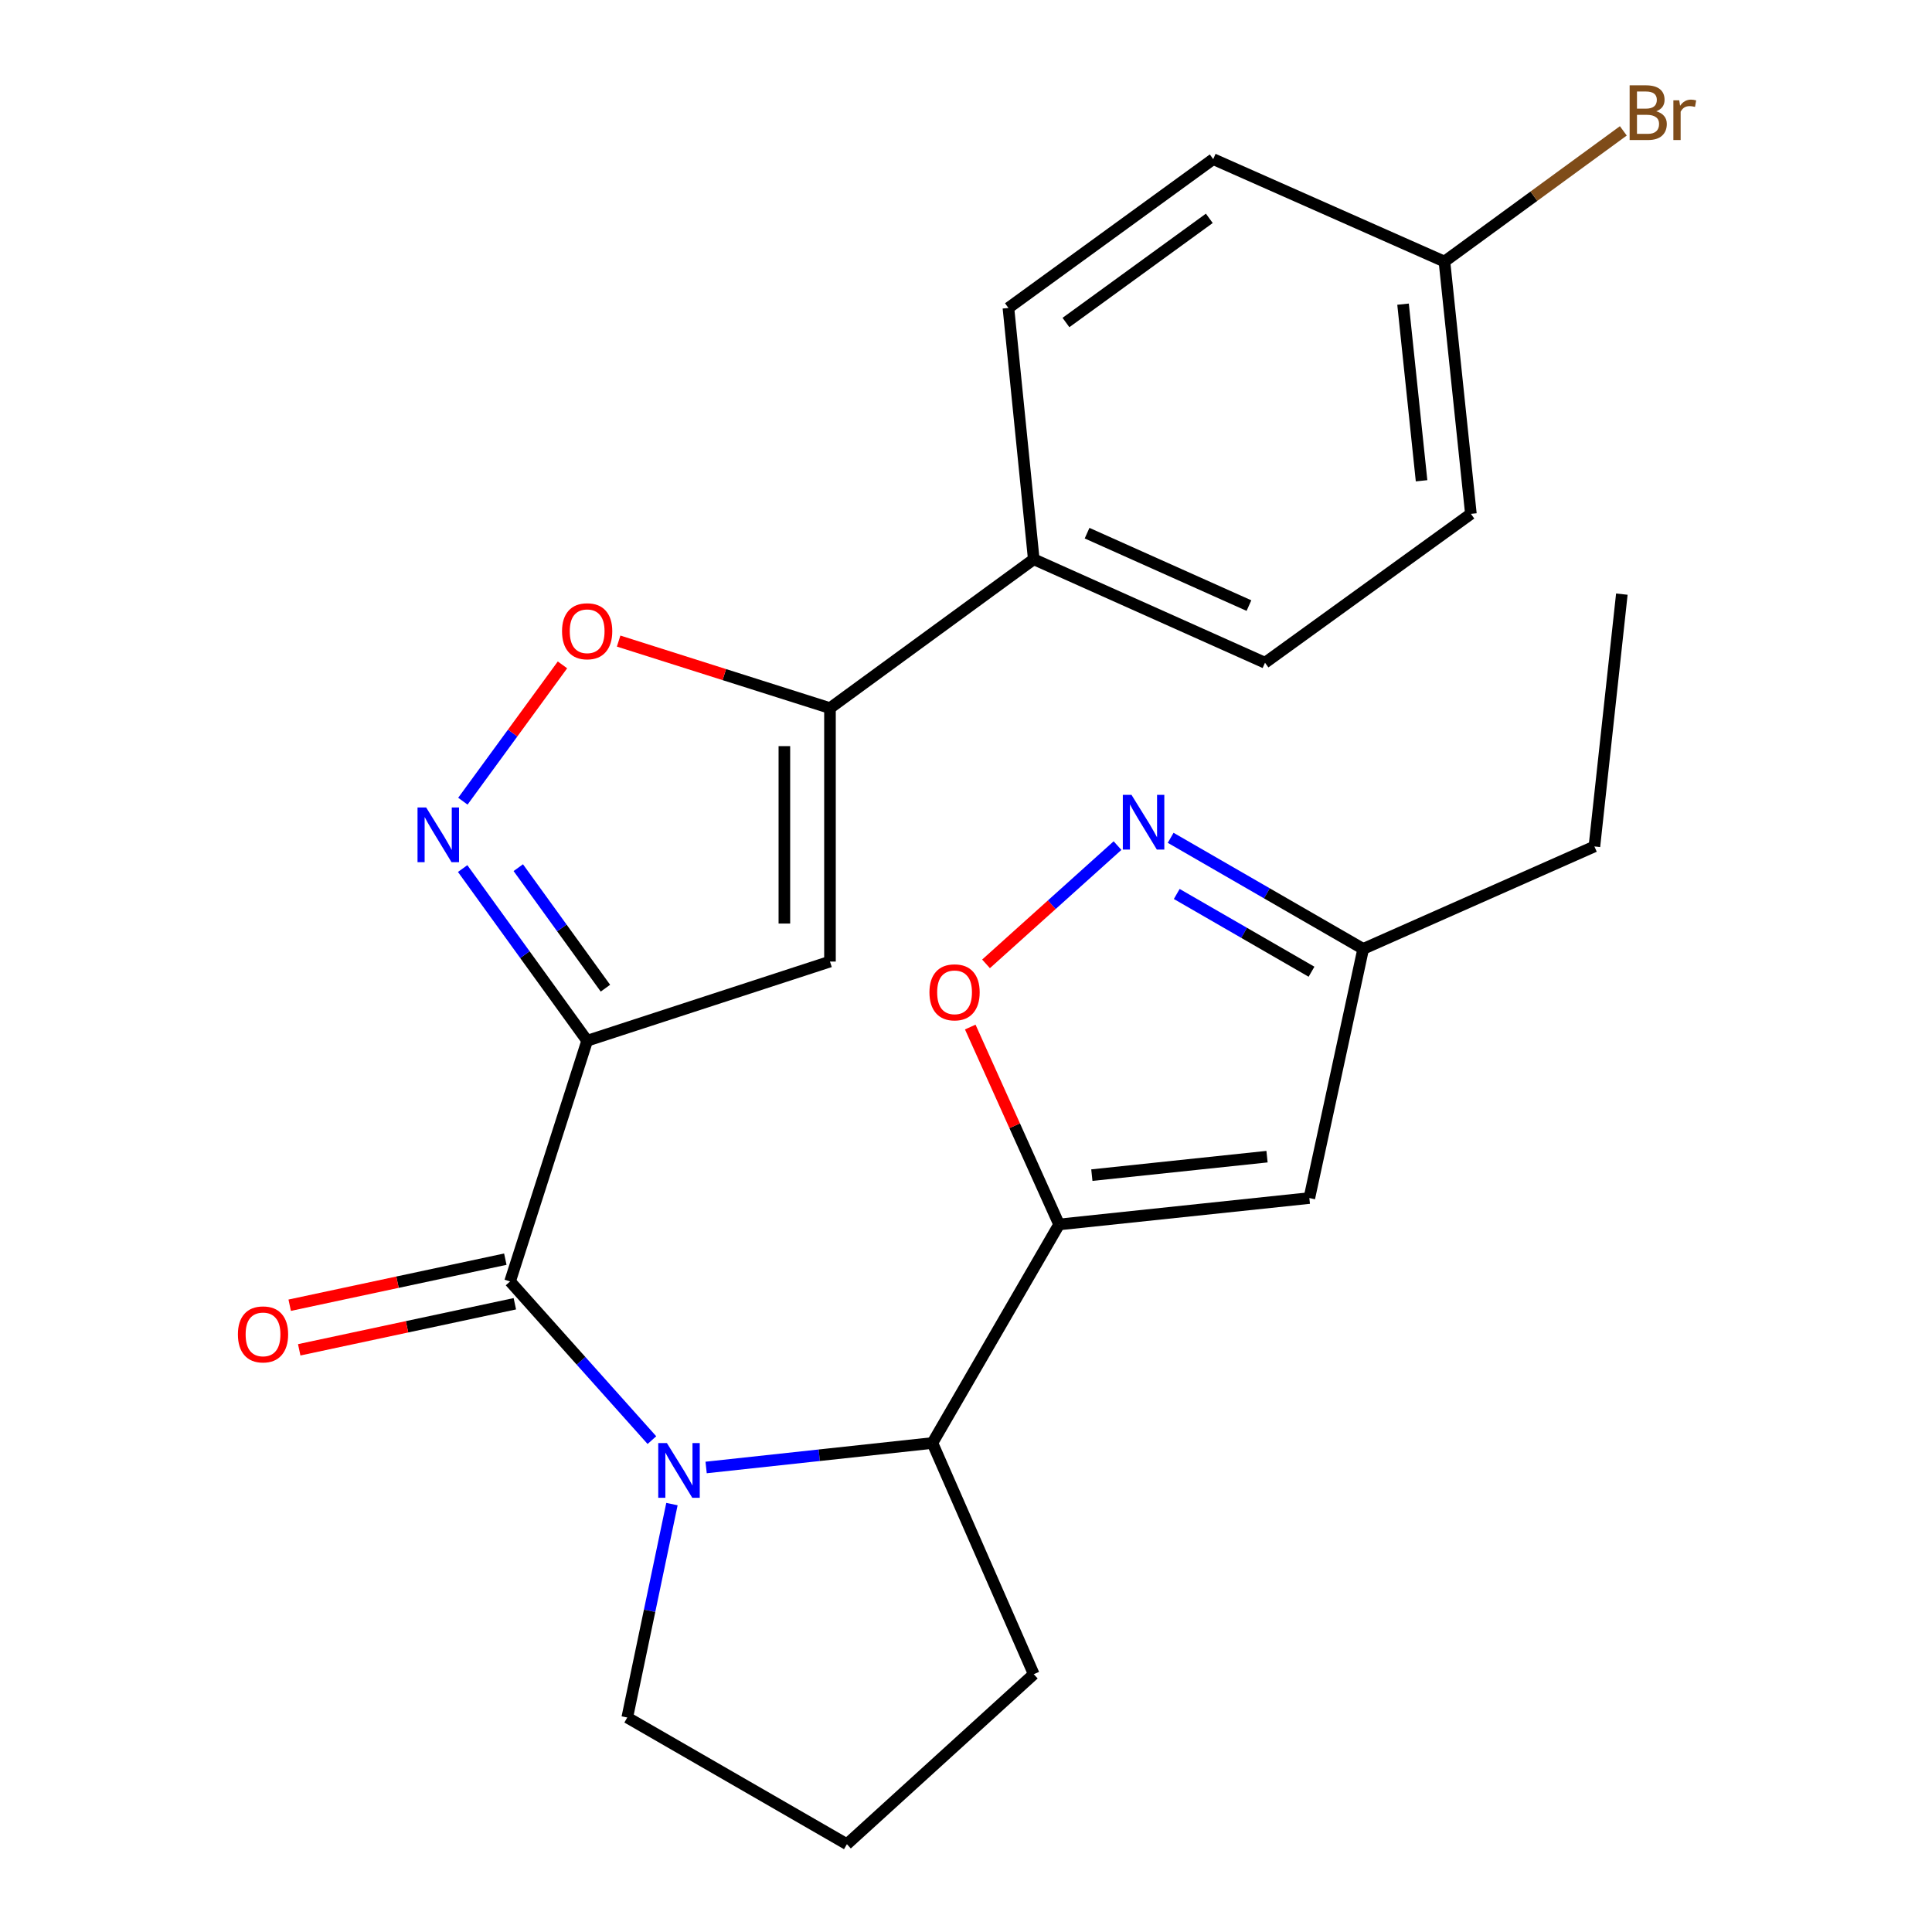<?xml version='1.0' encoding='iso-8859-1'?>
<svg version='1.1' baseProfile='full'
              xmlns='http://www.w3.org/2000/svg'
                      xmlns:rdkit='http://www.rdkit.org/xml'
                      xmlns:xlink='http://www.w3.org/1999/xlink'
                  xml:space='preserve'
width='1000px' height='1000px' viewBox='0 0 1000 1000'>
<!-- END OF HEADER -->
<rect style='opacity:1.0;fill:#FFFFFF;stroke:none' width='1000' height='1000' x='0' y='0'> </rect>
<path class='bond-1' d='M 303.909,538.683 L 264.016,663.28' style='fill:none;fill-rule:evenodd;stroke:#000000;stroke-width:6px;stroke-linecap:butt;stroke-linejoin:miter;stroke-opacity:1' />
<path class='bond-3' d='M 303.909,538.683 L 271.688,494.124' style='fill:none;fill-rule:evenodd;stroke:#000000;stroke-width:6px;stroke-linecap:butt;stroke-linejoin:miter;stroke-opacity:1' />
<path class='bond-3' d='M 271.688,494.124 L 239.467,449.565' style='fill:none;fill-rule:evenodd;stroke:#0000FF;stroke-width:6px;stroke-linecap:butt;stroke-linejoin:miter;stroke-opacity:1' />
<path class='bond-3' d='M 313.371,511.483 L 290.817,480.292' style='fill:none;fill-rule:evenodd;stroke:#000000;stroke-width:6px;stroke-linecap:butt;stroke-linejoin:miter;stroke-opacity:1' />
<path class='bond-3' d='M 290.817,480.292 L 268.262,449.101' style='fill:none;fill-rule:evenodd;stroke:#0000FF;stroke-width:6px;stroke-linecap:butt;stroke-linejoin:miter;stroke-opacity:1' />
<path class='bond-4' d='M 303.909,538.683 L 429.595,497.701' style='fill:none;fill-rule:evenodd;stroke:#000000;stroke-width:6px;stroke-linecap:butt;stroke-linejoin:miter;stroke-opacity:1' />
<path class='bond-0' d='M 337.428,745.403 L 300.722,704.341' style='fill:none;fill-rule:evenodd;stroke:#0000FF;stroke-width:6px;stroke-linecap:butt;stroke-linejoin:miter;stroke-opacity:1' />
<path class='bond-0' d='M 300.722,704.341 L 264.016,663.28' style='fill:none;fill-rule:evenodd;stroke:#000000;stroke-width:6px;stroke-linecap:butt;stroke-linejoin:miter;stroke-opacity:1' />
<path class='bond-6' d='M 365.486,759.567 L 424.051,753.232' style='fill:none;fill-rule:evenodd;stroke:#0000FF;stroke-width:6px;stroke-linecap:butt;stroke-linejoin:miter;stroke-opacity:1' />
<path class='bond-6' d='M 424.051,753.232 L 482.616,746.896' style='fill:none;fill-rule:evenodd;stroke:#000000;stroke-width:6px;stroke-linecap:butt;stroke-linejoin:miter;stroke-opacity:1' />
<path class='bond-16' d='M 347.799,778.512 L 336.234,833.75' style='fill:none;fill-rule:evenodd;stroke:#0000FF;stroke-width:6px;stroke-linecap:butt;stroke-linejoin:miter;stroke-opacity:1' />
<path class='bond-16' d='M 336.234,833.75 L 324.669,888.988' style='fill:none;fill-rule:evenodd;stroke:#000000;stroke-width:6px;stroke-linecap:butt;stroke-linejoin:miter;stroke-opacity:1' />
<path class='bond-13' d='M 261.55,651.738 L 205.747,663.659' style='fill:none;fill-rule:evenodd;stroke:#000000;stroke-width:6px;stroke-linecap:butt;stroke-linejoin:miter;stroke-opacity:1' />
<path class='bond-13' d='M 205.747,663.659 L 149.943,675.579' style='fill:none;fill-rule:evenodd;stroke:#FF0000;stroke-width:6px;stroke-linecap:butt;stroke-linejoin:miter;stroke-opacity:1' />
<path class='bond-13' d='M 266.482,674.823 L 210.678,686.743' style='fill:none;fill-rule:evenodd;stroke:#000000;stroke-width:6px;stroke-linecap:butt;stroke-linejoin:miter;stroke-opacity:1' />
<path class='bond-13' d='M 210.678,686.743 L 154.875,698.664' style='fill:none;fill-rule:evenodd;stroke:#FF0000;stroke-width:6px;stroke-linecap:butt;stroke-linejoin:miter;stroke-opacity:1' />
<path class='bond-2' d='M 548.187,633.773 L 482.616,746.896' style='fill:none;fill-rule:evenodd;stroke:#000000;stroke-width:6px;stroke-linecap:butt;stroke-linejoin:miter;stroke-opacity:1' />
<path class='bond-7' d='M 548.187,633.773 L 525.195,582.686' style='fill:none;fill-rule:evenodd;stroke:#000000;stroke-width:6px;stroke-linecap:butt;stroke-linejoin:miter;stroke-opacity:1' />
<path class='bond-7' d='M 525.195,582.686 L 502.204,531.599' style='fill:none;fill-rule:evenodd;stroke:#FF0000;stroke-width:6px;stroke-linecap:butt;stroke-linejoin:miter;stroke-opacity:1' />
<path class='bond-8' d='M 548.187,633.773 L 677.715,620.109' style='fill:none;fill-rule:evenodd;stroke:#000000;stroke-width:6px;stroke-linecap:butt;stroke-linejoin:miter;stroke-opacity:1' />
<path class='bond-8' d='M 565.139,608.249 L 655.809,598.683' style='fill:none;fill-rule:evenodd;stroke:#000000;stroke-width:6px;stroke-linecap:butt;stroke-linejoin:miter;stroke-opacity:1' />
<path class='bond-9' d='M 239.583,414.692 L 265.358,379.415' style='fill:none;fill-rule:evenodd;stroke:#0000FF;stroke-width:6px;stroke-linecap:butt;stroke-linejoin:miter;stroke-opacity:1' />
<path class='bond-9' d='M 265.358,379.415 L 291.133,344.139' style='fill:none;fill-rule:evenodd;stroke:#FF0000;stroke-width:6px;stroke-linecap:butt;stroke-linejoin:miter;stroke-opacity:1' />
<path class='bond-5' d='M 429.595,497.701 L 429.595,366.52' style='fill:none;fill-rule:evenodd;stroke:#000000;stroke-width:6px;stroke-linecap:butt;stroke-linejoin:miter;stroke-opacity:1' />
<path class='bond-5' d='M 405.99,478.024 L 405.99,386.197' style='fill:none;fill-rule:evenodd;stroke:#000000;stroke-width:6px;stroke-linecap:butt;stroke-linejoin:miter;stroke-opacity:1' />
<path class='bond-12' d='M 429.595,366.52 L 535.072,289.475' style='fill:none;fill-rule:evenodd;stroke:#000000;stroke-width:6px;stroke-linecap:butt;stroke-linejoin:miter;stroke-opacity:1' />
<path class='bond-25' d='M 429.595,366.52 L 374.901,349.171' style='fill:none;fill-rule:evenodd;stroke:#000000;stroke-width:6px;stroke-linecap:butt;stroke-linejoin:miter;stroke-opacity:1' />
<path class='bond-25' d='M 374.901,349.171 L 320.206,331.822' style='fill:none;fill-rule:evenodd;stroke:#FF0000;stroke-width:6px;stroke-linecap:butt;stroke-linejoin:miter;stroke-opacity:1' />
<path class='bond-21' d='M 482.616,746.896 L 535.072,866.563' style='fill:none;fill-rule:evenodd;stroke:#000000;stroke-width:6px;stroke-linecap:butt;stroke-linejoin:miter;stroke-opacity:1' />
<path class='bond-10' d='M 510.367,498.893 L 544.397,468.289' style='fill:none;fill-rule:evenodd;stroke:#FF0000;stroke-width:6px;stroke-linecap:butt;stroke-linejoin:miter;stroke-opacity:1' />
<path class='bond-10' d='M 544.397,468.289 L 578.427,437.685' style='fill:none;fill-rule:evenodd;stroke:#0000FF;stroke-width:6px;stroke-linecap:butt;stroke-linejoin:miter;stroke-opacity:1' />
<path class='bond-11' d='M 677.715,620.109 L 705.582,491.144' style='fill:none;fill-rule:evenodd;stroke:#000000;stroke-width:6px;stroke-linecap:butt;stroke-linejoin:miter;stroke-opacity:1' />
<path class='bond-28' d='M 605.93,433.65 L 655.756,462.397' style='fill:none;fill-rule:evenodd;stroke:#0000FF;stroke-width:6px;stroke-linecap:butt;stroke-linejoin:miter;stroke-opacity:1' />
<path class='bond-28' d='M 655.756,462.397 L 705.582,491.144' style='fill:none;fill-rule:evenodd;stroke:#000000;stroke-width:6px;stroke-linecap:butt;stroke-linejoin:miter;stroke-opacity:1' />
<path class='bond-28' d='M 609.081,462.72 L 643.96,482.843' style='fill:none;fill-rule:evenodd;stroke:#0000FF;stroke-width:6px;stroke-linecap:butt;stroke-linejoin:miter;stroke-opacity:1' />
<path class='bond-28' d='M 643.96,482.843 L 678.838,502.966' style='fill:none;fill-rule:evenodd;stroke:#000000;stroke-width:6px;stroke-linecap:butt;stroke-linejoin:miter;stroke-opacity:1' />
<path class='bond-23' d='M 705.582,491.144 L 825.262,438.124' style='fill:none;fill-rule:evenodd;stroke:#000000;stroke-width:6px;stroke-linecap:butt;stroke-linejoin:miter;stroke-opacity:1' />
<path class='bond-14' d='M 535.072,289.475 L 654.765,343.033' style='fill:none;fill-rule:evenodd;stroke:#000000;stroke-width:6px;stroke-linecap:butt;stroke-linejoin:miter;stroke-opacity:1' />
<path class='bond-14' d='M 562.668,275.962 L 646.453,313.452' style='fill:none;fill-rule:evenodd;stroke:#000000;stroke-width:6px;stroke-linecap:butt;stroke-linejoin:miter;stroke-opacity:1' />
<path class='bond-15' d='M 535.072,289.475 L 521.958,159.395' style='fill:none;fill-rule:evenodd;stroke:#000000;stroke-width:6px;stroke-linecap:butt;stroke-linejoin:miter;stroke-opacity:1' />
<path class='bond-19' d='M 654.765,343.033 L 761.331,265.974' style='fill:none;fill-rule:evenodd;stroke:#000000;stroke-width:6px;stroke-linecap:butt;stroke-linejoin:miter;stroke-opacity:1' />
<path class='bond-18' d='M 521.958,159.395 L 627.96,82.363' style='fill:none;fill-rule:evenodd;stroke:#000000;stroke-width:6px;stroke-linecap:butt;stroke-linejoin:miter;stroke-opacity:1' />
<path class='bond-18' d='M 551.736,166.936 L 625.937,113.014' style='fill:none;fill-rule:evenodd;stroke:#000000;stroke-width:6px;stroke-linecap:butt;stroke-linejoin:miter;stroke-opacity:1' />
<path class='bond-22' d='M 324.669,888.988 L 438.356,954.545' style='fill:none;fill-rule:evenodd;stroke:#000000;stroke-width:6px;stroke-linecap:butt;stroke-linejoin:miter;stroke-opacity:1' />
<path class='bond-17' d='M 747.64,135.383 L 627.96,82.363' style='fill:none;fill-rule:evenodd;stroke:#000000;stroke-width:6px;stroke-linecap:butt;stroke-linejoin:miter;stroke-opacity:1' />
<path class='bond-20' d='M 747.64,135.383 L 793.935,101.561' style='fill:none;fill-rule:evenodd;stroke:#000000;stroke-width:6px;stroke-linecap:butt;stroke-linejoin:miter;stroke-opacity:1' />
<path class='bond-20' d='M 793.935,101.561 L 840.231,67.739' style='fill:none;fill-rule:evenodd;stroke:#7F4C19;stroke-width:6px;stroke-linecap:butt;stroke-linejoin:miter;stroke-opacity:1' />
<path class='bond-27' d='M 747.64,135.383 L 761.331,265.974' style='fill:none;fill-rule:evenodd;stroke:#000000;stroke-width:6px;stroke-linecap:butt;stroke-linejoin:miter;stroke-opacity:1' />
<path class='bond-27' d='M 726.216,157.433 L 735.8,248.847' style='fill:none;fill-rule:evenodd;stroke:#000000;stroke-width:6px;stroke-linecap:butt;stroke-linejoin:miter;stroke-opacity:1' />
<path class='bond-26' d='M 535.072,866.563 L 438.356,954.545' style='fill:none;fill-rule:evenodd;stroke:#000000;stroke-width:6px;stroke-linecap:butt;stroke-linejoin:miter;stroke-opacity:1' />
<path class='bond-24' d='M 825.262,438.124 L 839.465,307.52' style='fill:none;fill-rule:evenodd;stroke:#000000;stroke-width:6px;stroke-linecap:butt;stroke-linejoin:miter;stroke-opacity:1' />
<path  class='atom-1' d='M 345.188 746.926
L 354.468 761.926
Q 355.388 763.406, 356.868 766.086
Q 358.348 768.766, 358.428 768.926
L 358.428 746.926
L 362.188 746.926
L 362.188 775.246
L 358.308 775.246
L 348.348 758.846
Q 347.188 756.926, 345.948 754.726
Q 344.748 752.526, 344.388 751.846
L 344.388 775.246
L 340.708 775.246
L 340.708 746.926
L 345.188 746.926
' fill='#0000FF'/>
<path  class='atom-4' d='M 220.591 417.957
L 229.871 432.957
Q 230.791 434.437, 232.271 437.117
Q 233.751 439.797, 233.831 439.957
L 233.831 417.957
L 237.591 417.957
L 237.591 446.277
L 233.711 446.277
L 223.751 429.877
Q 222.591 427.957, 221.351 425.757
Q 220.151 423.557, 219.791 422.877
L 219.791 446.277
L 216.111 446.277
L 216.111 417.957
L 220.591 417.957
' fill='#0000FF'/>
<path  class='atom-8' d='M 481.078 513.623
Q 481.078 506.823, 484.438 503.023
Q 487.798 499.223, 494.078 499.223
Q 500.358 499.223, 503.718 503.023
Q 507.078 506.823, 507.078 513.623
Q 507.078 520.503, 503.678 524.423
Q 500.278 528.303, 494.078 528.303
Q 487.838 528.303, 484.438 524.423
Q 481.078 520.543, 481.078 513.623
M 494.078 525.103
Q 498.398 525.103, 500.718 522.223
Q 503.078 519.303, 503.078 513.623
Q 503.078 508.063, 500.718 505.263
Q 498.398 502.423, 494.078 502.423
Q 489.758 502.423, 487.398 505.223
Q 485.078 508.023, 485.078 513.623
Q 485.078 519.343, 487.398 522.223
Q 489.758 525.103, 494.078 525.103
' fill='#FF0000'/>
<path  class='atom-10' d='M 290.909 326.733
Q 290.909 319.933, 294.269 316.133
Q 297.629 312.333, 303.909 312.333
Q 310.189 312.333, 313.549 316.133
Q 316.909 319.933, 316.909 326.733
Q 316.909 333.613, 313.509 337.533
Q 310.109 341.413, 303.909 341.413
Q 297.669 341.413, 294.269 337.533
Q 290.909 333.653, 290.909 326.733
M 303.909 338.213
Q 308.229 338.213, 310.549 335.333
Q 312.909 332.413, 312.909 326.733
Q 312.909 321.173, 310.549 318.373
Q 308.229 315.533, 303.909 315.533
Q 299.589 315.533, 297.229 318.333
Q 294.909 321.133, 294.909 326.733
Q 294.909 332.453, 297.229 335.333
Q 299.589 338.213, 303.909 338.213
' fill='#FF0000'/>
<path  class='atom-11' d='M 585.649 411.4
L 594.929 426.4
Q 595.849 427.88, 597.329 430.56
Q 598.809 433.24, 598.889 433.4
L 598.889 411.4
L 602.649 411.4
L 602.649 439.72
L 598.769 439.72
L 588.809 423.32
Q 587.649 421.4, 586.409 419.2
Q 585.209 417, 584.849 416.32
L 584.849 439.72
L 581.169 439.72
L 581.169 411.4
L 585.649 411.4
' fill='#0000FF'/>
<path  class='atom-14' d='M 123.14 690.677
Q 123.14 683.877, 126.5 680.077
Q 129.86 676.277, 136.14 676.277
Q 142.42 676.277, 145.78 680.077
Q 149.14 683.877, 149.14 690.677
Q 149.14 697.557, 145.74 701.477
Q 142.34 705.357, 136.14 705.357
Q 129.9 705.357, 126.5 701.477
Q 123.14 697.597, 123.14 690.677
M 136.14 702.157
Q 140.46 702.157, 142.78 699.277
Q 145.14 696.357, 145.14 690.677
Q 145.14 685.117, 142.78 682.317
Q 140.46 679.477, 136.14 679.477
Q 131.82 679.477, 129.46 682.277
Q 127.14 685.077, 127.14 690.677
Q 127.14 696.397, 129.46 699.277
Q 131.82 702.157, 136.14 702.157
' fill='#FF0000'/>
<path  class='atom-21' d='M 857.257 57.605
Q 859.977 58.365, 861.337 60.045
Q 862.737 61.685, 862.737 64.125
Q 862.737 68.045, 860.217 70.285
Q 857.737 72.485, 853.017 72.485
L 843.497 72.485
L 843.497 44.165
L 851.857 44.165
Q 856.697 44.165, 859.137 46.125
Q 861.577 48.085, 861.577 51.685
Q 861.577 55.965, 857.257 57.605
M 847.297 47.365
L 847.297 56.245
L 851.857 56.245
Q 854.657 56.245, 856.097 55.125
Q 857.577 53.965, 857.577 51.685
Q 857.577 47.365, 851.857 47.365
L 847.297 47.365
M 853.017 69.285
Q 855.777 69.285, 857.257 67.965
Q 858.737 66.645, 858.737 64.125
Q 858.737 61.805, 857.097 60.645
Q 855.497 59.445, 852.417 59.445
L 847.297 59.445
L 847.297 69.285
L 853.017 69.285
' fill='#7F4C19'/>
<path  class='atom-21' d='M 869.177 51.925
L 869.617 54.765
Q 871.777 51.565, 875.297 51.565
Q 876.417 51.565, 877.937 51.965
L 877.337 55.325
Q 875.617 54.925, 874.657 54.925
Q 872.977 54.925, 871.857 55.605
Q 870.777 56.245, 869.897 57.805
L 869.897 72.485
L 866.137 72.485
L 866.137 51.925
L 869.177 51.925
' fill='#7F4C19'/>
</svg>
